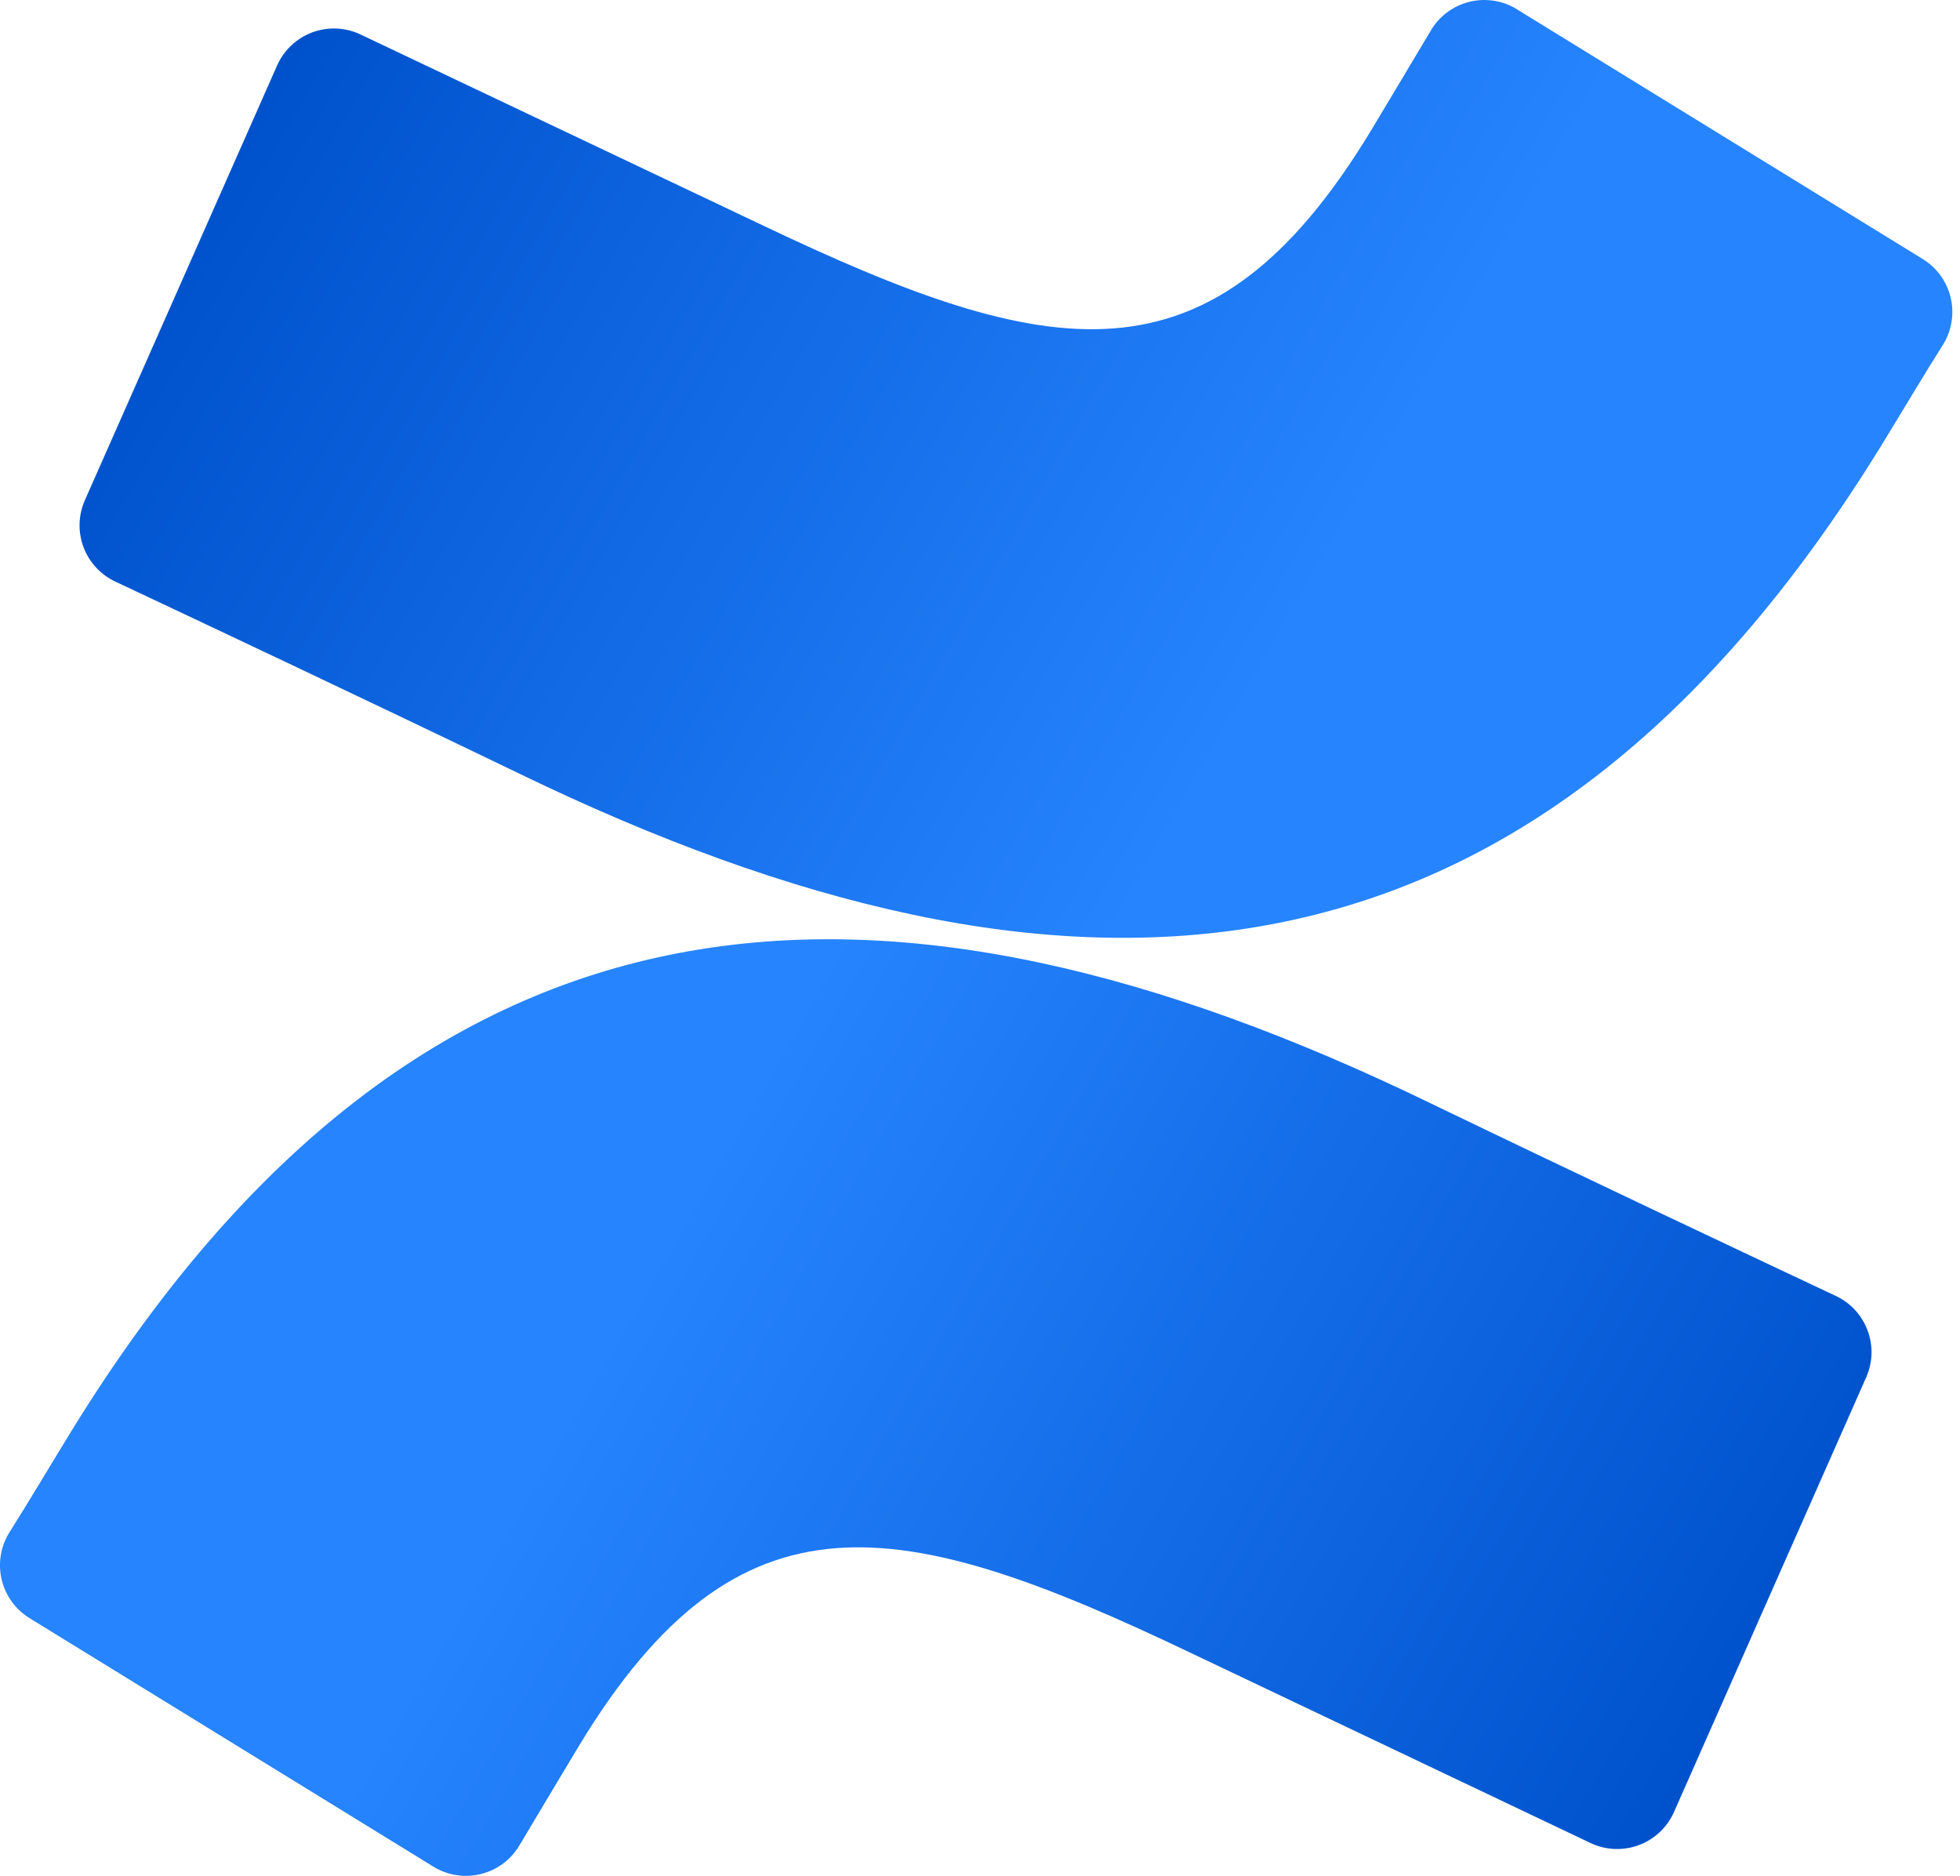 <svg width="70" height="67" viewBox="0 0 70 67" fill="none" xmlns="http://www.w3.org/2000/svg">
<path d="M2.528 51.147C1.807 52.323 0.997 53.688 0.309 54.775C0.013 55.275 -0.075 55.871 0.064 56.436C0.203 57 0.558 57.487 1.053 57.793L15.475 66.668C15.726 66.823 16.005 66.926 16.296 66.972C16.587 67.018 16.884 67.005 17.17 66.935C17.456 66.865 17.725 66.738 17.962 66.563C18.199 66.388 18.398 66.167 18.549 65.914C19.125 64.949 19.869 63.695 20.679 62.352C26.392 52.922 32.139 54.076 42.502 59.024L56.802 65.825C57.07 65.953 57.361 66.025 57.658 66.038C57.955 66.051 58.251 66.005 58.529 65.901C58.807 65.798 59.062 65.64 59.278 65.436C59.494 65.232 59.667 64.987 59.787 64.716L66.654 49.183C66.887 48.65 66.902 48.047 66.694 47.503C66.487 46.959 66.074 46.519 65.545 46.277C62.527 44.856 56.525 42.027 51.122 39.42C31.684 29.979 15.165 30.589 2.528 51.147Z" fill="url(#paint0_linear_11758_7212)"/>
<path d="M67.198 15.9C67.919 14.724 68.729 13.359 69.417 12.272C69.713 11.772 69.801 11.175 69.662 10.611C69.523 10.047 69.168 9.56 68.673 9.254L54.251 0.379C53.998 0.208 53.713 0.092 53.414 0.037C53.114 -0.018 52.807 -0.011 52.51 0.057C52.214 0.126 51.934 0.255 51.69 0.436C51.445 0.617 51.241 0.847 51.089 1.111C50.512 2.076 49.768 3.33 48.959 4.672C43.245 14.102 37.498 12.948 27.136 8L12.879 1.233C12.611 1.105 12.32 1.033 12.024 1.02C11.727 1.006 11.431 1.053 11.152 1.156C10.874 1.26 10.62 1.418 10.403 1.622C10.187 1.826 10.014 2.071 9.895 2.342L3.027 17.875C2.794 18.408 2.78 19.011 2.987 19.555C3.195 20.099 3.608 20.539 4.137 20.781C7.155 22.201 13.157 25.03 18.56 27.638C38.041 37.068 54.561 36.435 67.198 15.9Z" fill="url(#paint1_linear_11758_7212)"/>
<defs>
<linearGradient id="paint0_linear_11758_7212" x1="66.266" y1="71.25" x2="22.631" y2="46.177" gradientUnits="userSpaceOnUse">
<stop offset="0.18" stop-color="#0052CC"/>
<stop offset="1" stop-color="#2684FF"/>
</linearGradient>
<linearGradient id="paint1_linear_11758_7212" x1="3.46" y1="-4.215" x2="47.106" y2="20.87" gradientUnits="userSpaceOnUse">
<stop offset="0.18" stop-color="#0052CC"/>
<stop offset="1" stop-color="#2684FF"/>
</linearGradient>
</defs>
</svg>
